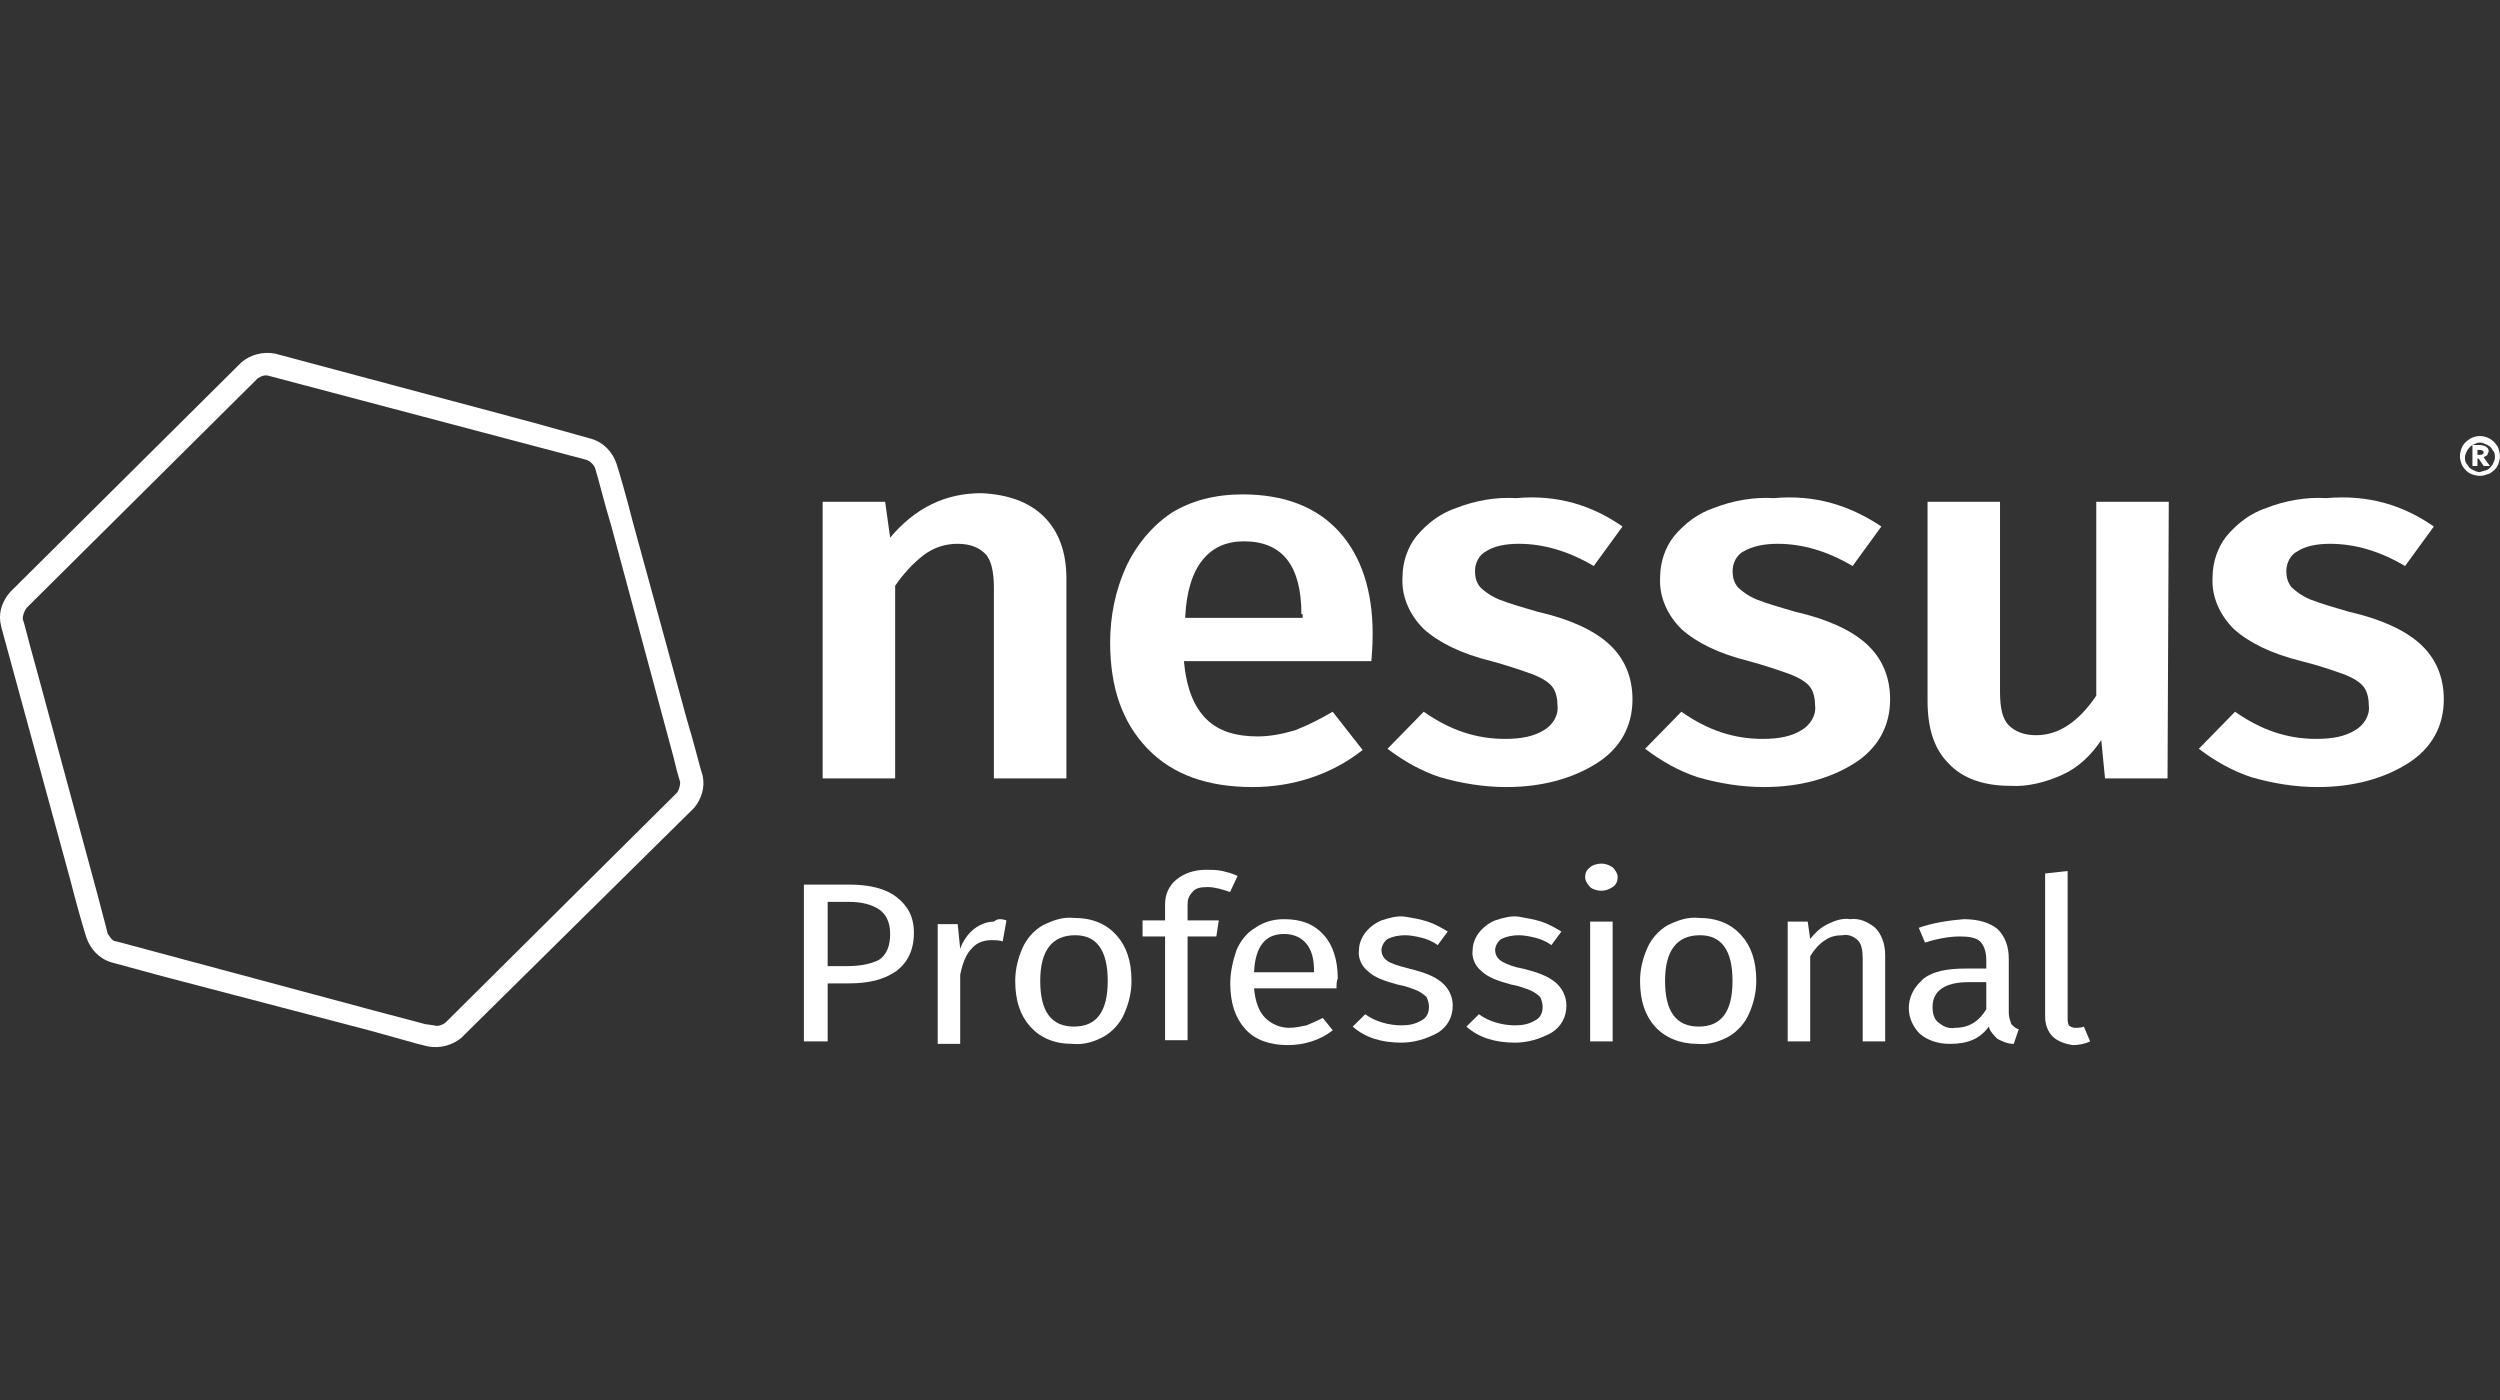 <svg width="100" height="56" viewBox="0 0 100 56" fill="none" xmlns="http://www.w3.org/2000/svg">
<rect x="0" y="0" width="100" height="56" fill="#333333" stroke="none"/>
<path d="M41.756 20.665C42.356 21.258 42.656 22.097 42.656 23.134V31.136H39.756V23.53C39.756 22.888 39.656 22.394 39.406 22.147C39.156 21.9 38.806 21.752 38.306 21.752C37.806 21.752 37.356 21.9 36.956 22.196C36.506 22.542 36.106 22.986 35.806 23.431V31.136H32.906V20.072H35.406L35.606 21.505C36.606 20.319 37.806 19.727 39.256 19.727C40.306 19.776 41.156 20.072 41.756 20.665Z" fill="white"/>
<path d="M54.855 26.444H47.356C47.456 27.531 47.756 28.272 48.256 28.765C48.756 29.259 49.456 29.457 50.306 29.457C50.806 29.457 51.306 29.358 51.806 29.21C52.306 29.012 52.806 28.765 53.306 28.469L54.505 30C53.256 30.988 51.706 31.482 50.106 31.482C48.306 31.482 46.906 30.988 45.906 29.951C44.906 28.914 44.406 27.531 44.406 25.703C44.406 24.666 44.606 23.629 45.056 22.641C45.456 21.801 46.056 21.061 46.856 20.517C47.656 20.023 48.606 19.776 49.706 19.776C51.356 19.776 52.656 20.27 53.556 21.258C54.456 22.246 54.906 23.629 54.906 25.358C54.906 25.506 54.906 25.851 54.855 26.444ZM52.056 24.567C52.056 22.641 51.306 21.653 49.756 21.653C49.056 21.653 48.506 21.9 48.106 22.394C47.706 22.888 47.456 23.629 47.406 24.715H52.106V24.567H52.056Z" fill="white"/>
<path d="M64.899 21.061L63.749 22.641C62.749 22.049 61.75 21.752 60.75 21.752C60.2 21.752 59.75 21.851 59.45 22.049C59.15 22.197 59 22.542 59 22.839C59 23.086 59.05 23.283 59.2 23.481C59.35 23.629 59.6 23.826 59.95 23.975C60.45 24.172 61 24.32 61.5 24.469C62.8 24.765 63.749 25.209 64.349 25.753C64.949 26.296 65.299 27.037 65.299 27.975C65.299 29.062 64.799 29.951 63.849 30.544C62.9 31.136 61.7 31.482 60.25 31.482C59.35 31.482 58.45 31.334 57.6 31.087C56.85 30.84 56.15 30.445 55.5 29.951L56.95 28.469C58 29.21 59.05 29.556 60.2 29.556C60.85 29.556 61.35 29.457 61.75 29.21C62.099 29.012 62.349 28.617 62.3 28.222C62.3 27.975 62.249 27.679 62.099 27.481C61.95 27.284 61.7 27.136 61.35 26.988C60.8 26.79 60.2 26.592 59.65 26.444C58.45 26.148 57.55 25.703 56.95 25.16C56.4 24.617 56.05 23.876 56.1 23.086C56.1 22.493 56.3 21.9 56.65 21.456C57.1 20.913 57.65 20.517 58.25 20.32C59 20.023 59.85 19.875 60.65 19.925C62.3 19.776 63.699 20.221 64.899 21.061Z" fill="white"/>
<path d="M75.254 21.061L74.104 22.641C73.104 22.049 72.104 21.752 71.104 21.752C70.554 21.752 70.104 21.851 69.754 22.049C69.454 22.197 69.304 22.542 69.304 22.839C69.304 23.086 69.354 23.283 69.504 23.481C69.654 23.629 69.904 23.826 70.254 23.975C70.754 24.172 71.304 24.32 71.804 24.469C73.104 24.765 74.054 25.209 74.654 25.753C75.254 26.296 75.604 27.037 75.604 27.975C75.604 29.062 75.104 29.951 74.154 30.544C73.204 31.136 72.004 31.482 70.554 31.482C69.654 31.482 68.754 31.334 67.904 31.087C67.155 30.84 66.455 30.445 65.805 29.951L67.255 28.469C68.305 29.21 69.354 29.556 70.504 29.556C71.154 29.556 71.654 29.457 72.054 29.21C72.404 29.012 72.654 28.617 72.604 28.222C72.604 27.975 72.554 27.679 72.404 27.481C72.254 27.284 72.004 27.136 71.654 26.988C71.104 26.79 70.504 26.592 69.954 26.444C68.754 26.148 67.855 25.703 67.255 25.16C66.705 24.617 66.355 23.876 66.405 23.086C66.405 22.493 66.605 21.9 66.955 21.456C67.405 20.913 67.954 20.517 68.555 20.32C69.304 20.023 70.154 19.875 70.954 19.925C72.604 19.776 74.004 20.221 75.254 21.061Z" fill="white"/>
<path d="M86.701 31.136H84.201L84.051 29.605C83.651 30.198 83.151 30.692 82.501 30.988C81.851 31.284 81.101 31.482 80.401 31.433C79.351 31.433 78.501 31.136 77.951 30.544C77.352 29.951 77.102 29.111 77.102 28.025V20.073H80.001V27.679C80.001 28.321 80.101 28.765 80.351 29.012C80.601 29.259 80.951 29.408 81.451 29.408C82.351 29.408 83.151 28.864 83.851 27.827V20.073H86.751L86.701 31.136Z" fill="white"/>
<path d="M97.353 21.061L96.203 22.641C95.203 22.049 94.203 21.752 93.203 21.752C92.653 21.752 92.203 21.851 91.903 22.049C91.603 22.197 91.453 22.542 91.453 22.839C91.453 23.086 91.503 23.283 91.653 23.481C91.803 23.629 92.053 23.826 92.403 23.975C92.903 24.172 93.453 24.32 93.953 24.469C95.253 24.765 96.203 25.209 96.802 25.753C97.403 26.296 97.752 27.037 97.752 27.975C97.752 29.062 97.252 29.951 96.302 30.544C95.353 31.136 94.153 31.482 92.703 31.482C91.803 31.482 90.903 31.334 90.053 31.087C89.303 30.84 88.603 30.445 87.953 29.951L89.403 28.469C90.453 29.21 91.503 29.556 92.653 29.556C93.303 29.556 93.803 29.457 94.203 29.21C94.553 29.012 94.803 28.617 94.753 28.222C94.753 27.975 94.703 27.679 94.553 27.481C94.403 27.284 94.153 27.136 93.803 26.988C93.253 26.79 92.653 26.592 92.053 26.444C90.853 26.148 89.953 25.703 89.353 25.16C88.803 24.617 88.453 23.876 88.503 23.086C88.503 22.493 88.703 21.9 89.053 21.456C89.503 20.913 90.053 20.517 90.653 20.32C91.403 20.023 92.253 19.875 93.053 19.925C94.753 19.776 96.153 20.221 97.353 21.061Z" fill="white"/>
<path d="M99.598 17.553C99.698 17.603 99.798 17.702 99.898 17.85C99.948 17.949 99.998 18.097 99.998 18.245C99.998 18.393 99.948 18.541 99.898 18.64C99.848 18.739 99.748 18.838 99.598 18.936C99.448 18.986 99.348 19.035 99.198 19.035C99.048 19.035 98.898 18.986 98.798 18.936C98.698 18.887 98.598 18.788 98.498 18.64C98.448 18.541 98.398 18.393 98.398 18.245C98.398 18.097 98.448 17.949 98.498 17.85C98.548 17.751 98.648 17.652 98.798 17.553C99.048 17.405 99.348 17.405 99.598 17.553ZM99.498 18.788C99.598 18.739 99.648 18.64 99.698 18.591C99.748 18.492 99.798 18.393 99.798 18.294C99.798 18.196 99.798 18.097 99.698 17.998C99.648 17.899 99.598 17.85 99.498 17.8C99.398 17.751 99.298 17.702 99.198 17.702C99.098 17.702 98.998 17.751 98.898 17.8C98.798 17.85 98.748 17.949 98.698 17.998C98.648 18.097 98.598 18.196 98.598 18.294C98.598 18.393 98.598 18.492 98.698 18.591C98.748 18.689 98.798 18.739 98.898 18.788C98.998 18.838 99.098 18.887 99.198 18.887C99.298 18.838 99.398 18.838 99.498 18.788ZM99.498 18.196C99.448 18.245 99.398 18.245 99.348 18.294L99.598 18.64H99.348L99.148 18.344H99.098V18.64H98.898V17.8H99.148C99.398 17.8 99.548 17.899 99.548 18.047C99.548 18.097 99.498 18.146 99.498 18.196ZM99.098 18.196H99.198C99.298 18.196 99.348 18.146 99.348 18.097C99.348 18.047 99.298 17.998 99.198 17.998H99.098V18.196Z" fill="white"/>
<path d="M35.856 35.878C36.306 36.223 36.556 36.668 36.556 37.31C36.556 38.002 36.306 38.495 35.856 38.841C35.356 39.187 34.756 39.335 33.956 39.335H33.106V41.656H32.156V35.384H33.956C34.756 35.384 35.406 35.532 35.856 35.878ZM35.156 38.397C35.456 38.199 35.606 37.853 35.606 37.359C35.606 36.915 35.456 36.569 35.156 36.372C34.856 36.174 34.456 36.075 33.956 36.075H33.106V38.644H33.906C34.456 38.644 34.856 38.545 35.156 38.397Z" fill="white"/>
<path d="M40.258 36.816L40.108 37.656C39.958 37.606 39.808 37.606 39.658 37.606C39.358 37.606 39.058 37.705 38.858 37.952C38.658 38.15 38.508 38.495 38.408 38.989V41.755H37.508V36.964H38.308L38.408 37.952C38.508 37.656 38.708 37.359 38.958 37.162C39.208 36.964 39.508 36.865 39.758 36.865C39.908 36.717 40.108 36.767 40.258 36.816Z" fill="white"/>
<path d="M44.659 37.409C45.059 37.853 45.259 38.446 45.259 39.236C45.259 39.681 45.159 40.125 44.959 40.57C44.809 40.915 44.509 41.261 44.159 41.459C43.809 41.656 43.359 41.804 42.909 41.755C42.159 41.755 41.609 41.508 41.209 41.063C40.809 40.619 40.609 40.026 40.609 39.236C40.609 38.791 40.709 38.347 40.909 37.903C41.059 37.557 41.359 37.211 41.709 37.013C42.109 36.816 42.509 36.668 42.959 36.717C43.709 36.717 44.259 36.964 44.659 37.409ZM41.609 39.236C41.609 40.471 42.059 41.063 42.959 41.063C43.859 41.063 44.309 40.471 44.309 39.236C44.309 38.001 43.859 37.409 43.009 37.409C42.059 37.409 41.609 38.051 41.609 39.236Z" fill="white"/>
<path d="M47.703 35.68C47.553 35.828 47.503 35.976 47.503 36.174V36.816H48.753L48.653 37.458H47.503V41.607H46.603V37.458H45.703V36.816H46.603V36.174C46.603 35.779 46.753 35.433 47.053 35.186C47.353 34.939 47.753 34.791 48.253 34.791C48.453 34.791 48.653 34.791 48.903 34.84C49.103 34.89 49.303 34.939 49.503 35.038L49.203 35.68C48.903 35.581 48.603 35.483 48.303 35.483C48.003 35.483 47.803 35.532 47.703 35.68Z" fill="white"/>
<path d="M53.461 39.532H50.161C50.211 40.076 50.361 40.471 50.611 40.718C50.861 40.965 51.211 41.113 51.561 41.113C51.811 41.113 52.011 41.064 52.261 41.014C52.511 40.915 52.711 40.817 52.911 40.718L53.311 41.212C52.811 41.607 52.161 41.804 51.511 41.804C50.811 41.804 50.211 41.607 49.811 41.162C49.411 40.718 49.211 40.125 49.211 39.335C49.211 38.89 49.311 38.446 49.461 38.001C49.611 37.656 49.861 37.31 50.211 37.112C50.561 36.865 50.961 36.767 51.361 36.767C52.061 36.767 52.561 36.964 52.961 37.409C53.311 37.804 53.511 38.397 53.511 39.137C53.461 39.236 53.461 39.384 53.461 39.532ZM52.561 38.841C52.561 38.347 52.461 38.001 52.261 37.754C52.061 37.508 51.761 37.359 51.361 37.359C50.611 37.359 50.211 37.853 50.161 38.89H52.561V38.841Z" fill="white"/>
<path d="M57.109 36.865C57.409 36.964 57.659 37.112 57.909 37.261L57.509 37.804C57.309 37.656 57.059 37.557 56.859 37.508C56.659 37.458 56.409 37.409 56.209 37.409C55.959 37.409 55.709 37.458 55.509 37.557C55.359 37.656 55.259 37.853 55.259 38.002C55.259 38.199 55.359 38.347 55.509 38.446C55.659 38.545 55.959 38.644 56.359 38.742C56.959 38.891 57.359 39.039 57.659 39.286C57.959 39.533 58.109 39.878 58.109 40.224C58.109 40.669 57.909 41.064 57.509 41.311C57.059 41.558 56.559 41.706 56.059 41.706C55.259 41.706 54.609 41.508 54.109 41.064L54.609 40.57C55.009 40.866 55.559 41.014 56.059 41.014C56.359 41.014 56.609 40.965 56.859 40.817C57.059 40.718 57.159 40.52 57.159 40.273C57.159 40.125 57.109 39.977 57.059 39.878C56.959 39.779 56.809 39.681 56.709 39.631C56.459 39.533 56.209 39.434 55.909 39.384C55.359 39.236 54.959 39.088 54.709 38.841C54.459 38.644 54.309 38.298 54.359 38.002C54.359 37.755 54.459 37.508 54.609 37.31C54.759 37.112 55.009 36.915 55.259 36.816C55.559 36.717 55.909 36.618 56.209 36.668C56.509 36.717 56.809 36.767 57.109 36.865Z" fill="white"/>
<path d="M61.656 36.865C61.956 36.964 62.206 37.112 62.456 37.261L62.056 37.804C61.856 37.656 61.606 37.557 61.406 37.508C61.206 37.458 60.956 37.409 60.756 37.409C60.506 37.409 60.256 37.458 60.056 37.557C59.906 37.656 59.806 37.853 59.806 38.002C59.806 38.199 59.906 38.347 60.056 38.446C60.306 38.594 60.606 38.693 60.906 38.742C61.506 38.891 61.906 39.039 62.206 39.286C62.506 39.533 62.656 39.878 62.656 40.224C62.656 40.669 62.456 41.064 62.056 41.311C61.606 41.558 61.106 41.706 60.606 41.706C59.806 41.706 59.156 41.508 58.656 41.064L59.156 40.57C59.556 40.866 60.106 41.014 60.606 41.014C60.906 41.014 61.156 40.965 61.406 40.817C61.606 40.718 61.706 40.52 61.706 40.273C61.706 40.125 61.656 39.977 61.606 39.878C61.506 39.779 61.356 39.681 61.256 39.631C61.006 39.533 60.756 39.434 60.456 39.384C59.906 39.236 59.506 39.088 59.256 38.841C59.006 38.644 58.856 38.298 58.906 38.002C58.906 37.755 59.006 37.508 59.156 37.31C59.306 37.112 59.556 36.915 59.806 36.816C60.106 36.717 60.456 36.618 60.756 36.668C61.006 36.717 61.356 36.767 61.656 36.865Z" fill="white"/>
<path d="M64.506 34.692C64.606 34.791 64.706 34.939 64.706 35.087C64.706 35.235 64.656 35.384 64.506 35.482C64.356 35.581 64.206 35.63 64.056 35.63C63.906 35.63 63.706 35.581 63.606 35.482C63.506 35.384 63.406 35.235 63.406 35.087C63.406 34.939 63.456 34.791 63.606 34.692C63.706 34.593 63.906 34.544 64.056 34.544C64.206 34.544 64.356 34.593 64.506 34.692ZM64.506 36.865V41.656H63.606V36.865H64.506Z" fill="white"/>
<path d="M69.651 37.409C70.051 37.853 70.251 38.446 70.251 39.236C70.251 39.681 70.151 40.125 69.951 40.57C69.801 40.915 69.501 41.261 69.151 41.459C68.801 41.656 68.351 41.804 67.901 41.755C67.201 41.755 66.602 41.508 66.201 41.063C65.802 40.619 65.602 40.026 65.602 39.236C65.602 38.791 65.702 38.347 65.901 37.903C66.052 37.557 66.352 37.211 66.701 37.013C67.102 36.816 67.501 36.668 67.951 36.717C68.701 36.717 69.251 36.964 69.651 37.409ZM66.602 39.236C66.602 40.471 67.052 41.063 67.951 41.063C68.851 41.063 69.301 40.471 69.301 39.236C69.301 38.001 68.851 37.409 68.001 37.409C67.052 37.409 66.602 38.051 66.602 39.236Z" fill="white"/>
<path d="M75.008 37.112C75.257 37.359 75.407 37.755 75.407 38.199V41.656H74.508V38.347C74.508 38.002 74.458 37.755 74.308 37.606C74.158 37.458 73.908 37.359 73.708 37.409C73.458 37.409 73.208 37.458 73.008 37.606C72.758 37.755 72.558 38.002 72.408 38.248V41.656H71.508V36.865H72.308L72.408 37.557C72.608 37.31 72.808 37.112 73.108 36.964C73.408 36.816 73.708 36.717 74.008 36.767C74.358 36.717 74.708 36.865 75.008 37.112Z" fill="white"/>
<path d="M80.451 40.965C80.551 41.064 80.651 41.162 80.751 41.162L80.551 41.755C80.301 41.755 80.101 41.656 79.901 41.557C79.751 41.409 79.601 41.261 79.551 41.064C79.201 41.557 78.701 41.755 78.001 41.755C77.501 41.755 77.102 41.607 76.802 41.36C76.202 40.767 76.202 39.878 76.802 39.285C76.852 39.236 76.901 39.187 76.951 39.137C77.352 38.841 77.901 38.742 78.651 38.742H79.451V38.397C79.451 38.051 79.351 37.804 79.201 37.656C79.051 37.508 78.751 37.458 78.401 37.458C77.951 37.458 77.451 37.557 77.001 37.705L76.751 37.112C77.302 36.915 77.951 36.816 78.551 36.767C79.151 36.767 79.601 36.915 79.901 37.162C80.201 37.458 80.351 37.853 80.351 38.347V40.52C80.351 40.669 80.401 40.817 80.451 40.965ZM79.451 40.372V39.285H78.751C77.802 39.285 77.302 39.631 77.302 40.273C77.302 40.52 77.352 40.767 77.552 40.915C77.751 41.064 77.951 41.162 78.201 41.113C78.751 41.113 79.151 40.866 79.451 40.372Z" fill="white"/>
<path d="M82.105 41.459C81.905 41.261 81.805 40.965 81.805 40.668V34.939L82.705 34.84V40.718C82.705 40.817 82.705 40.915 82.755 41.014C82.805 41.064 82.905 41.113 83.005 41.113C83.105 41.113 83.255 41.113 83.355 41.064L83.605 41.656C83.405 41.755 83.155 41.804 82.905 41.804C82.605 41.755 82.305 41.656 82.105 41.459Z" fill="white"/>
<path d="M28.108 31.037C28.008 30.741 27.758 29.704 27.457 28.716L25.308 20.863C25.058 19.875 24.758 18.838 24.658 18.541C24.508 18.097 24.158 17.702 23.658 17.554L21.358 16.912L13.409 14.788L11.009 14.146C10.509 14.047 10.009 14.195 9.659 14.491L0.409 23.678C0.109 24.024 -0.041 24.419 0.009 24.863L0.059 25.11L2.809 35.186C3.059 36.174 3.359 37.211 3.459 37.508C3.609 37.952 3.959 38.347 4.459 38.495L6.459 39.039L14.758 41.212L16.708 41.755L17.108 41.854C17.608 41.953 18.108 41.804 18.458 41.508L20.208 39.779L26.008 34.05C26.758 33.309 27.508 32.568 27.758 32.322C28.058 31.976 28.207 31.482 28.108 31.037ZM1.059 24.32L10.309 15.133C10.459 15.035 10.609 14.985 10.759 15.035L23.458 18.393C23.608 18.443 23.758 18.591 23.808 18.739C23.908 19.035 24.158 20.073 24.458 21.06L26.957 30.346C27.058 30.79 27.157 31.136 27.207 31.284C27.207 31.432 27.157 31.63 27.058 31.729L17.808 40.915C17.658 41.014 17.508 41.064 17.358 41.014L17.008 40.965L14.958 40.422L4.659 37.656C4.559 37.656 4.509 37.606 4.459 37.557C4.409 37.508 4.359 37.409 4.309 37.359C4.259 37.112 4.059 36.421 3.859 35.631L1.559 27.136C1.309 26.246 1.059 25.308 0.959 24.913L0.909 24.765C0.909 24.616 0.959 24.468 1.059 24.32Z" fill="white"/>
</svg>
